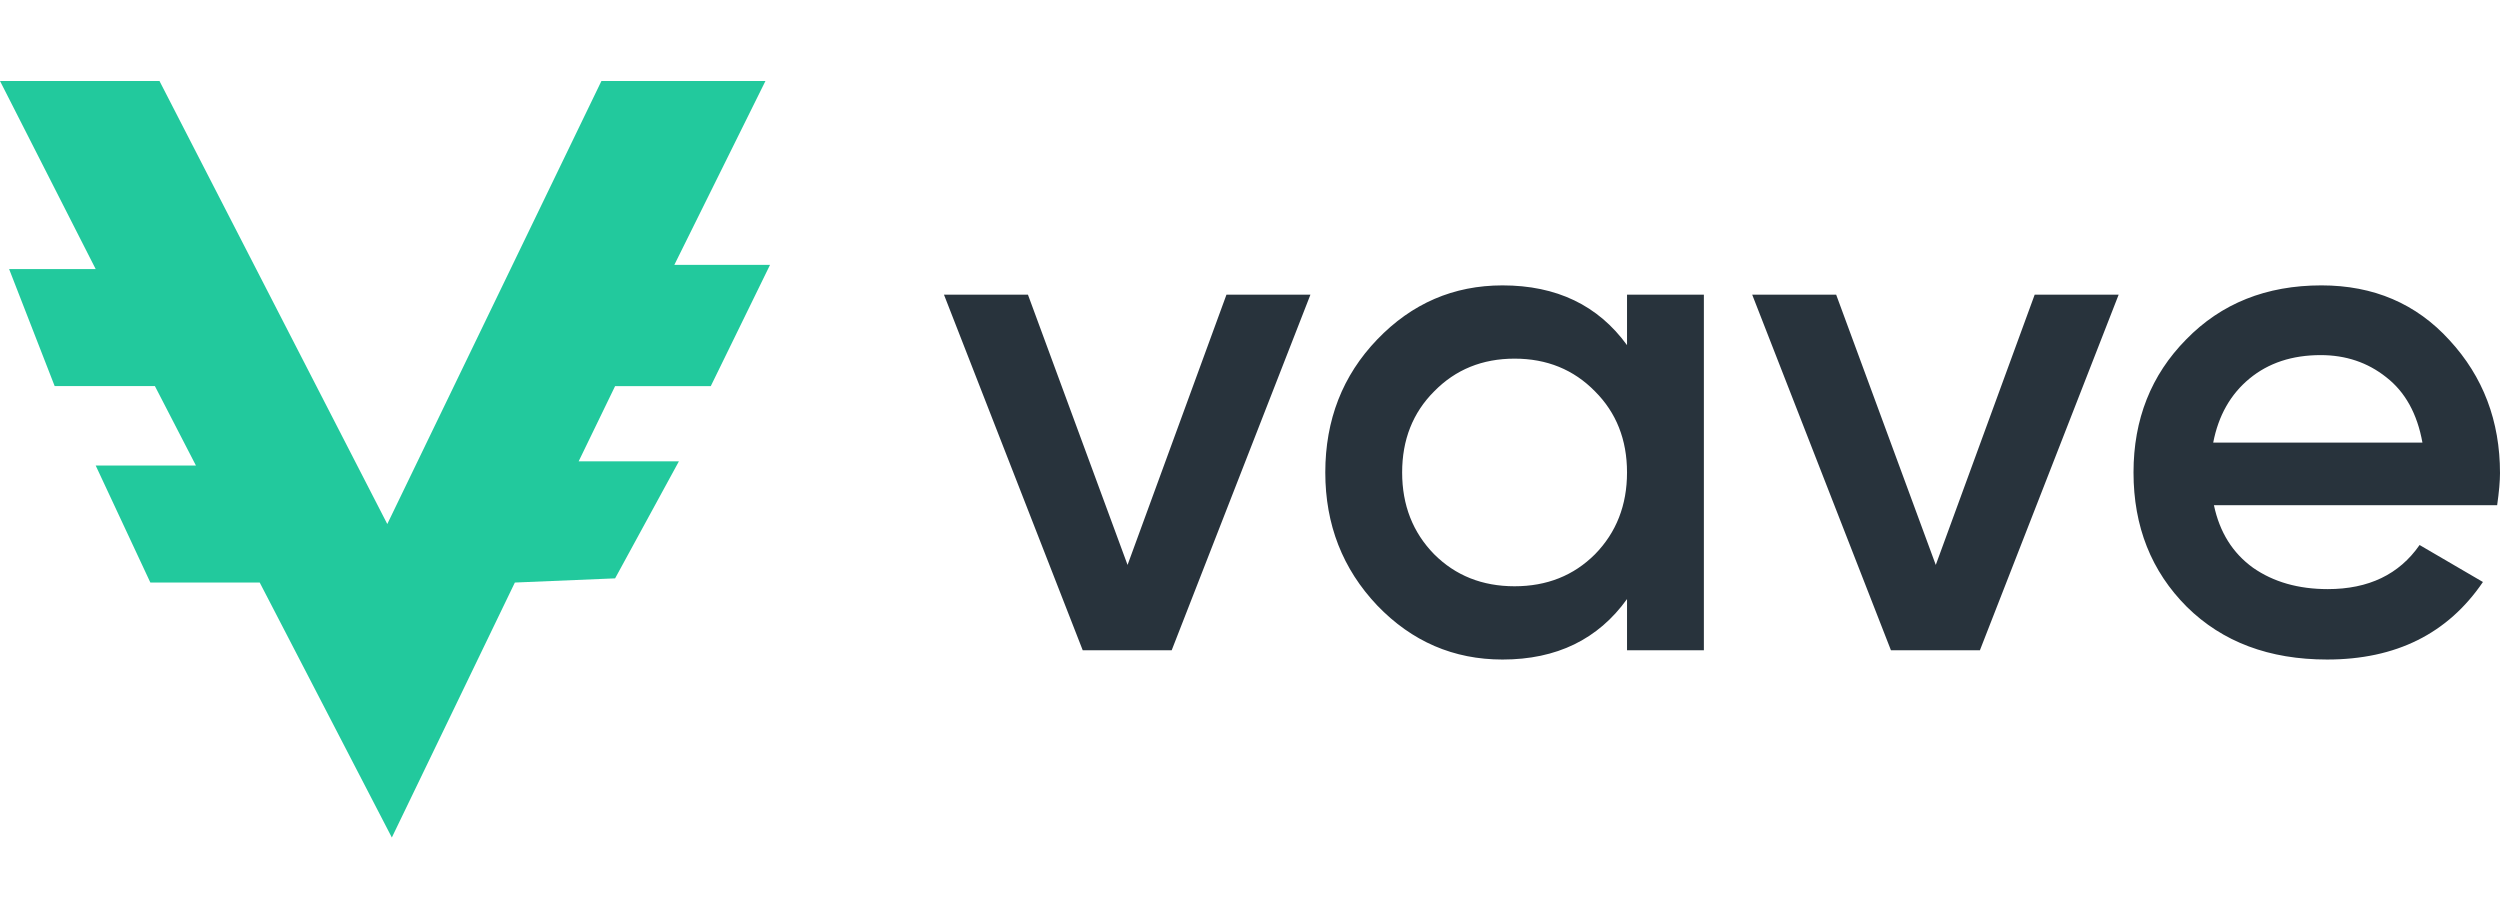 <svg xmlns="http://www.w3.org/2000/svg" width="247" height="90" fill="none" xmlns:v="https://vecta.io/nano"><path fill-rule="evenodd" d="M15.756 8H0l9.453 18.583H.9l4.501 11.563h9.904l4.052 7.846H9.453l5.402 11.563H25.66l13.054 25.191 12.155-25.191 9.904-.413 6.302-11.562h-9.904l3.602-7.433h9.453l5.852-11.976h-9.454L75.628 8H59.422L38.264 51.773 15.756 8z" fill="#22c99d"/><path d="M121.176 29.11h8.296l-13.71 35.138h-8.788L93.263 29.11h8.297l9.843 26.705 9.773-26.705zm39.574 0h7.593v35.138h-7.593v-5.06c-2.86 3.982-6.961 5.974-12.304 5.974-4.828 0-8.953-1.78-12.375-5.341-3.421-3.608-5.132-7.988-5.132-13.142 0-5.2 1.711-9.581 5.132-13.142s7.547-5.341 12.375-5.341c5.343 0 9.444 1.968 12.304 5.903v-4.99zm-19.054 25.651c2.109 2.108 4.758 3.162 7.945 3.162s5.836-1.054 7.945-3.162c2.109-2.155 3.164-4.849 3.164-8.082s-1.055-5.903-3.164-8.012c-2.109-2.155-4.758-3.233-7.945-3.233s-5.836 1.078-7.945 3.233c-2.109 2.108-3.164 4.779-3.164 8.012s1.055 5.927 3.164 8.082zm59.332-25.651h8.297l-13.711 35.138h-8.788l-13.71-35.138h8.296l9.843 26.705 9.773-26.705zm17.708 20.802c.562 2.67 1.852 4.732 3.867 6.184 2.016 1.406 4.476 2.108 7.383 2.108 4.03 0 7.054-1.452 9.069-4.357l6.258 3.654c-3.469 5.107-8.601 7.66-15.398 7.66-5.718 0-10.335-1.734-13.85-5.201-3.516-3.514-5.274-7.941-5.274-13.282 0-5.247 1.735-9.628 5.203-13.142 3.469-3.561 7.921-5.341 13.359-5.341 5.156 0 9.374 1.804 12.655 5.411 3.328 3.607 4.992 7.988 4.992 13.142 0 .797-.094 1.851-.281 3.163h-27.983zm-.07-6.184h20.671c-.516-2.858-1.711-5.013-3.586-6.466-1.828-1.452-3.984-2.178-6.469-2.178-2.812 0-5.156.773-7.03 2.319s-3.071 3.654-3.586 6.325z" fill="#28333c"/></svg>